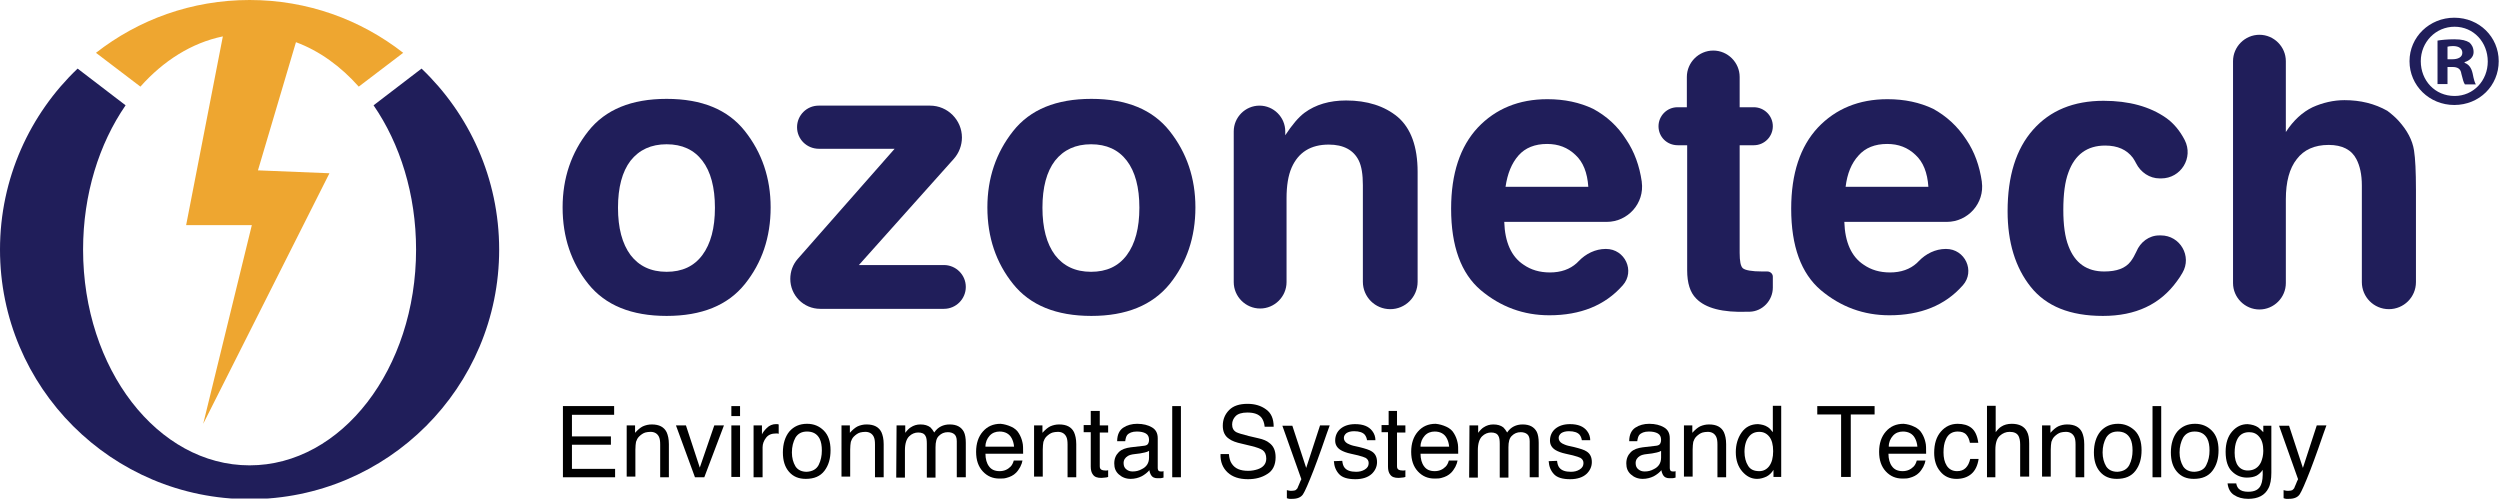 <?xml version="1.0" encoding="utf-8"?>
<!-- Generator: Adobe Illustrator 25.0.0, SVG Export Plug-In . SVG Version: 6.00 Build 0)  -->
<svg version="1.1" id="Layer_1" xmlns="http://www.w3.org/2000/svg" xmlns:xlink="http://www.w3.org/1999/xlink" x="0px" y="0px"
	 viewBox="0 0 776.3 154.8" style="enable-background:new 0 0 776.3 154.8;" xml:space="preserve">
<style type="text/css">
	.st0{fill:#201E5A;}
	.st1{fill:#EEA630;}
</style>
<path class="st0" d="M130.9,21.3L116,32.7c8.2,11.9,13.2,27.6,13.2,44.8c0,37-23.1,67-51.7,67s-51.7-30-51.7-67
	c0-17.2,5-32.9,13.2-44.8L24.1,21.3C9.3,35.4,0,55.4,0,77.5C0,120.3,34.7,155,77.5,155S155,120.3,155,77.5
	C155,55.4,145.7,35.4,130.9,21.3z"/>
<path class="st1" d="M125.2,16.4l-13.8,10.5c-5.6-6.3-12.2-11.1-19.5-13.8L80.1,52.9l22.2,0.9l-39.2,77.8l15.1-61.7H57.8l11.4-58.6
	c-9.7,2-18.5,7.6-25.6,15.6L29.8,16.4C43,6.1,59.5,0,77.5,0S112,6.1,125.2,16.4z"/>
<g>
	<path class="st0" d="M207,98.1c-10.9,0-19-3.3-24.3-9.9s-8-14.5-8-23.8c0-9.1,2.7-17,8-23.7s13.4-10,24.3-10s19,3.3,24.3,10
		s8,14.6,8,23.7c0,9.3-2.7,17.2-8,23.8S217.9,98.1,207,98.1z M222,64.5c0-6.3-1.3-11.2-3.9-14.6c-2.6-3.4-6.3-5.1-11.1-5.1
		s-8.5,1.7-11.2,5.1c-2.6,3.4-3.9,8.3-3.9,14.6s1.3,11.2,3.9,14.7c2.6,3.4,6.3,5.2,11.2,5.2c4.8,0,8.5-1.7,11.1-5.2
		C220.7,75.7,222,70.8,222,64.5z"/>
	<path class="st0" d="M247.5,39.5L247.5,39.5c0-3.7,3-6.7,6.7-6.7h34.6c5.5,0,9.9,4.5,9.9,9.9l0,0c0,2.4-0.9,4.8-2.5,6.6l-29.5,33
		h26.4c3.7,0,6.8,3,6.8,6.8l0,0c0,3.7-3,6.8-6.8,6.8h-38.4c-5.2,0-9.3-4.2-9.3-9.3l0,0c0-2.3,0.8-4.5,2.3-6.2l30.1-34.2h-23.5
		C250.5,46.2,247.5,43.2,247.5,39.5z"/>
	<path class="st0" d="M338.9,98.1c-10.9,0-19-3.3-24.3-9.9s-8-14.5-8-23.8c0-9.1,2.7-17,8-23.7s13.4-10,24.3-10s19,3.3,24.3,10
		s8,14.6,8,23.7c0,9.3-2.7,17.2-8,23.8C357.8,94.8,349.7,98.1,338.9,98.1z M353.8,64.5c0-6.3-1.3-11.2-3.9-14.6
		c-2.6-3.4-6.3-5.1-11.1-5.1c-4.8,0-8.5,1.7-11.2,5.1c-2.6,3.4-3.9,8.3-3.9,14.6s1.3,11.2,3.9,14.7c2.6,3.4,6.3,5.2,11.2,5.2
		c4.8,0,8.5-1.7,11.1-5.2S353.8,70.8,353.8,64.5z"/>
	<path class="st0" d="M440.2,53.4v34.1c0,4.7-3.8,8.5-8.5,8.5l0,0c-4.7,0-8.5-3.8-8.5-8.5v-30c0-3.3-0.4-5.9-1.3-7.7
		c-1.6-3.2-4.7-4.9-9.3-4.9c-5.6,0-9.4,2.4-11.5,7.1c-1.1,2.5-1.6,5.7-1.6,9.6v26c0,4.5-3.7,8.2-8.2,8.2l0,0c-4.5,0-8.2-3.7-8.2-8.2
		V40.8c0-4.4,3.6-8,8-8l0,0c4.4,0,8,3.6,8,8V42c2.1-3.2,4.1-5.6,6-7c3.4-2.5,7.7-3.8,12.9-3.8c6.5,0,11.9,1.7,16,5.1
		C438.1,39.8,440.2,45.5,440.2,53.4z"/>
	<path class="st0" d="M505,43.4c2.5,3.7,4.1,8.1,4.8,13v0.1c0.9,6.6-4.3,12.4-10.9,12.4h-31.8c0.2,6.3,2.2,10.8,6,13.3
		c2.3,1.6,5,2.4,8.2,2.4c3.4,0,6.2-1,8.3-2.9c0.2-0.2,0.4-0.4,0.6-0.6c2.2-2.3,5.2-3.8,8.4-3.8h0.1c5.9,0,9.1,6.9,5.2,11.3l-0.1,0.1
		c-5.4,6.1-13,9.2-22.7,9.2c-8,0-15.1-2.6-21.3-7.8c-6.1-5.2-9.2-13.6-9.2-25.3c0-10.9,2.8-19.3,8.3-25.2c5.5-5.8,12.7-8.8,21.6-8.8
		c5.3,0,10,1,14.2,3C498.8,36,502.3,39.1,505,43.4z M467.5,58h25.7c-0.3-4.4-1.6-7.7-4-9.9c-2.4-2.3-5.3-3.4-8.8-3.4
		c-3.8,0-6.8,1.2-8.9,3.6C469.4,50.7,468.1,53.9,467.5,58z"/>
	<path class="st0" d="M515,39.2L515,39.2c0-3.2,2.6-5.9,5.9-5.9h2.9v-9.4c0-4.5,3.7-8.2,8.2-8.2l0,0c4.5,0,8.2,3.7,8.2,8.2v9.4h4.4
		c3.2,0,5.9,2.6,5.9,5.9l0,0c0,3.2-2.6,5.9-5.9,5.9h-4.4v33.4c0,2.6,0.3,4.2,1,4.8c0.7,0.6,2.7,1,6,1c0.5,0,1,0,1.6,0l0,0
		c0.9,0,1.7,0.7,1.7,1.6v3.4c0,4-3.2,7.4-7.2,7.5h-0.6c-7.8,0.3-13.1-1.1-16-4.1c-1.9-1.9-2.8-4.8-2.8-8.8V45.1H521
		C517.6,45.1,515,42.5,515,39.2z"/>
	<path class="st0" d="M610.6,43.4c2.5,3.7,4.1,8.1,4.8,13v0.1c0.9,6.6-4.3,12.4-10.9,12.4h-31.8c0.2,6.3,2.2,10.8,6,13.3
		c2.3,1.6,5,2.4,8.2,2.4c3.4,0,6.2-1,8.3-2.9c0.2-0.2,0.4-0.4,0.6-0.6c2.2-2.3,5.2-3.8,8.4-3.8h0.1c5.9,0,9.1,6.9,5.2,11.3l-0.1,0.1
		c-5.4,6.1-13,9.2-22.7,9.2c-8,0-15.1-2.6-21.3-7.8c-6.1-5.2-9.2-13.6-9.2-25.3c0-10.9,2.8-19.3,8.3-25.2c5.5-5.8,12.7-8.8,21.6-8.8
		c5.3,0,10,1,14.2,3C604.3,36,607.8,39.1,610.6,43.4z M573.1,58h25.7c-0.3-4.4-1.6-7.7-4-9.9c-2.4-2.3-5.3-3.4-8.8-3.4
		c-3.8,0-6.8,1.2-8.9,3.6C574.9,50.7,573.6,53.9,573.1,58z"/>
	<path class="st0" d="M670.6,55.4c-3.1,0-5.9-1.9-7.3-4.7c-0.3-0.6-0.6-1.1-1-1.7c-1.9-2.5-4.7-3.8-8.6-3.8c-5.6,0-9.4,2.8-11.4,8.3
		c-1.1,2.9-1.6,6.8-1.6,11.7c0,4.6,0.5,8.4,1.6,11.2c2,5.3,5.7,7.9,11.1,7.9c3.9,0,6.6-1,8.2-3.1c0.7-0.9,1.3-2,1.8-3.1
		c1.2-2.9,3.9-5,7.1-5h0.5c6,0,9.7,6.5,6.7,11.6c-0.5,0.9-1.1,1.8-1.7,2.6c-5.2,7.2-12.8,10.8-23,10.8s-17.6-3-22.4-9
		c-4.8-6-7.2-13.9-7.2-23.5c0-10.9,2.6-19.3,7.9-25.3c5.3-6,12.6-9,21.9-9c7.9,0,14.4,1.8,19.4,5.3c2.4,1.7,4.3,4,5.8,6.9
		c2.8,5.5-1.2,11.9-7.3,11.9H670.6z"/>
	<path class="st0" d="M744.8,37.5c2.7,3,4.3,6,4.8,9.2c0.4,2.5,0.6,6.6,0.6,12.2v28.7c0,4.7-3.8,8.4-8.4,8.4l0,0
		c-4.7,0-8.4-3.8-8.4-8.4v-30c0-3.4-0.6-6.1-1.7-8.2c-1.5-2.9-4.4-4.4-8.6-4.4c-4.4,0-7.7,1.5-9.9,4.4c-2.3,2.9-3.4,7.1-3.4,12.5v26
		c0,4.5-3.7,8.2-8.2,8.2l0,0c-4.5,0-8.2-3.7-8.2-8.2V19c0-4.5,3.7-8.2,8.2-8.2l0,0c4.5,0,8.2,3.7,8.2,8.2v22
		c2.4-3.7,5.2-6.2,8.3-7.7c3.1-1.4,6.5-2.2,9.9-2.2c5,0,9.4,1.1,13.3,3.3C742.5,35.3,743.7,36.3,744.8,37.5z"/>
</g>
<g>
	<path d="M174.7,126.1h16v2.7h-13.1v6.7h12.1v2.6h-12.1v7.5H191v2.6h-16.2v-22.1H174.7z"/>
	<path d="M194.6,132.1h2.6v2.3c0.8-0.9,1.6-1.6,2.4-2c0.9-0.4,1.8-0.6,2.8-0.6c2.3,0,3.8,0.8,4.6,2.4c0.4,0.9,0.7,2.1,0.7,3.7v10.3
		H205V138c0-1-0.1-1.8-0.4-2.4c-0.5-1-1.4-1.5-2.6-1.5c-0.6,0-1.2,0.1-1.6,0.2c-0.7,0.2-1.4,0.7-2,1.3c-0.5,0.5-0.7,1.1-0.9,1.6
		c-0.1,0.6-0.2,1.4-0.2,2.4v8.4h-2.7V132.1z"/>
	<path d="M213,132.1l4.3,13.1l4.5-13.1h3l-6.1,16.1h-2.9l-5.9-16.1H213z"/>
	<path d="M227.1,126.1h2.7v3.1h-2.7V126.1z M227.1,132.1h2.7v16h-2.7V132.1z"/>
	<path d="M234,132.1h2.6v2.8c0.2-0.5,0.7-1.2,1.5-2s1.8-1.2,2.8-1.2c0.1,0,0.1,0,0.3,0s0.3,0,0.6,0.1v2.9c-0.2,0-0.3-0.1-0.4-0.1
		c-0.1,0-0.3,0-0.4,0c-1.4,0-2.4,0.4-3.1,1.3c-0.7,0.9-1.1,1.9-1.1,3v9.3H234V132.1z"/>
	<path d="M255.8,133.7c1.4,1.4,2.1,3.4,2.1,6.1c0,2.6-0.6,4.7-1.9,6.4c-1.3,1.7-3.2,2.5-5.8,2.5c-2.2,0-3.9-0.7-5.2-2.2
		s-1.9-3.5-1.9-6c0-2.7,0.7-4.9,2-6.5c1.4-1.6,3.2-2.4,5.5-2.4C252.7,131.6,254.4,132.3,255.8,133.7z M254.2,144.4
		c0.7-1.4,1-2.9,1-4.5c0-1.5-0.2-2.7-0.7-3.7c-0.8-1.5-2.1-2.2-3.9-2.2c-1.6,0-2.8,0.6-3.6,1.9c-0.7,1.3-1.1,2.8-1.1,4.6
		c0,1.7,0.4,3.1,1.1,4.3c0.7,1.1,1.9,1.7,3.5,1.7C252.3,146.4,253.5,145.7,254.2,144.4z"/>
	<path d="M261.3,132.1h2.6v2.3c0.8-0.9,1.6-1.6,2.4-2c0.9-0.4,1.8-0.6,2.8-0.6c2.3,0,3.8,0.8,4.6,2.4c0.4,0.9,0.7,2.1,0.7,3.7v10.3
		h-2.7V138c0-1-0.1-1.8-0.4-2.4c-0.5-1-1.4-1.5-2.6-1.5c-0.6,0-1.2,0.1-1.6,0.2c-0.7,0.2-1.4,0.7-2,1.3c-0.5,0.5-0.7,1.1-0.9,1.6
		c-0.1,0.6-0.2,1.4-0.2,2.4v8.4h-2.7L261.3,132.1L261.3,132.1z"/>
	<path d="M278.4,132.1h2.7v2.3c0.6-0.8,1.2-1.4,1.7-1.7c0.9-0.6,1.9-0.9,3-0.9c1.3,0,2.3,0.3,3.1,0.9c0.4,0.4,0.8,0.9,1.2,1.6
		c0.6-0.9,1.3-1.5,2.1-1.9c0.8-0.4,1.7-0.6,2.7-0.6c2.2,0,3.6,0.8,4.4,2.3c0.4,0.8,0.6,2,0.6,3.4v10.7h-2.8V137
		c0-1.1-0.3-1.8-0.8-2.2s-1.2-0.6-2-0.6c-1.1,0-2,0.4-2.7,1.1c-0.8,0.7-1.1,1.9-1.1,3.6v9.4h-2.7v-10.5c0-1.1-0.1-1.9-0.4-2.4
		c-0.4-0.8-1.2-1.1-2.3-1.1c-1,0-2,0.4-2.8,1.2s-1.3,2.2-1.3,4.3v8.5h-2.7L278.4,132.1L278.4,132.1z"/>
	<path d="M314,132.5c1.1,0.5,1.9,1.2,2.4,2.1c0.5,0.8,0.9,1.8,1.1,2.8c0.2,0.7,0.2,1.9,0.2,3.5H306c0,1.6,0.4,3,1.1,3.9
		c0.7,1,1.8,1.5,3.3,1.5c1.4,0,2.5-0.5,3.4-1.4c0.5-0.5,0.8-1.2,1-1.9h2.7c-0.1,0.6-0.3,1.2-0.7,2c-0.4,0.7-0.8,1.3-1.3,1.8
		c-0.8,0.8-1.8,1.3-3,1.6c-0.6,0.2-1.4,0.2-2.2,0.2c-2,0-3.7-0.7-5.1-2.2s-2.1-3.5-2.1-6.1s0.7-4.7,2.1-6.3s3.2-2.4,5.5-2.4
		C311.8,131.7,312.9,132,314,132.5z M314.9,138.8c-0.1-1.2-0.4-2.1-0.8-2.8c-0.7-1.3-2-2-3.7-2c-1.2,0-2.3,0.4-3.1,1.3
		c-0.8,0.9-1.3,2-1.3,3.4h8.9V138.8z"/>
	<path d="M321.1,132.1h2.6v2.3c0.8-0.9,1.6-1.6,2.4-2c0.9-0.4,1.8-0.6,2.8-0.6c2.3,0,3.8,0.8,4.6,2.4c0.4,0.9,0.7,2.1,0.7,3.7v10.3
		h-2.7V138c0-1-0.1-1.8-0.4-2.4c-0.5-1-1.4-1.5-2.6-1.5c-0.6,0-1.2,0.1-1.6,0.2c-0.7,0.2-1.4,0.7-2,1.3c-0.5,0.5-0.7,1.1-0.9,1.6
		c-0.1,0.6-0.2,1.4-0.2,2.4v8.4h-2.7L321.1,132.1L321.1,132.1z"/>
	<path d="M338.8,127.6h2.7v4.5h2.6v2.2h-2.6v10.5c0,0.6,0.2,0.9,0.6,1.1c0.2,0.1,0.6,0.2,1.1,0.2c0.1,0,0.3,0,0.4,0s0.3,0,0.5-0.1
		v2.1c-0.3,0.1-0.6,0.2-1,0.2c-0.3,0-0.7,0.1-1.1,0.1c-1.3,0-2.1-0.3-2.6-1c-0.5-0.6-0.7-1.5-0.7-2.5v-10.7h-2.2V132h2.2v-4.4H338.8
		z"/>
	<path d="M355.4,138.4c0.6-0.1,1-0.3,1.2-0.8c0.1-0.2,0.2-0.6,0.2-1c0-0.9-0.3-1.6-1-2s-1.6-0.6-2.8-0.6c-1.4,0-2.4,0.4-3,1.1
		c-0.3,0.4-0.5,1.1-0.6,1.9h-2.5c0-2,0.7-3.4,1.9-4.2c1.2-0.8,2.7-1.2,4.3-1.2c1.9,0,3.4,0.4,4.6,1.1c1.2,0.7,1.8,1.8,1.8,3.4v9.3
		c0,0.3,0.1,0.5,0.2,0.7s0.4,0.3,0.7,0.3c0.1,0,0.3,0,0.4,0s0.3,0,0.5-0.1v2c-0.4,0.1-0.7,0.2-1,0.2c-0.2,0-0.5,0-0.9,0
		c-0.9,0-1.6-0.3-2-1c-0.2-0.4-0.4-0.8-0.5-1.5c-0.6,0.7-1.3,1.3-2.4,1.9c-1,0.5-2.2,0.8-3.4,0.8c-1.5,0-2.7-0.5-3.7-1.4
		s-1.4-2-1.4-3.4c0-1.5,0.5-2.6,1.4-3.5s2.2-1.3,3.7-1.5L355.4,138.4z M349.7,145.7c0.6,0.5,1.2,0.7,2,0.7c1,0,1.9-0.2,2.8-0.7
		c1.5-0.7,2.3-1.9,2.3-3.6V140c-0.3,0.2-0.8,0.4-1.3,0.5s-1,0.2-1.5,0.3l-1.6,0.2c-1,0.1-1.7,0.3-2.2,0.6c-0.8,0.5-1.3,1.2-1.3,2.2
		C348.9,144.7,349.2,145.3,349.7,145.7z"/>
	<path d="M364,126.1h2.7v22.1H364V126.1z"/>
	<path d="M381.6,141c0.1,1.3,0.4,2.3,0.9,3c1,1.5,2.6,2.2,5.1,2.2c1.1,0,2.1-0.2,3-0.5c1.7-0.6,2.6-1.7,2.6-3.3
		c0-1.2-0.4-2.1-1.1-2.6s-1.9-0.9-3.5-1.3l-2.9-0.7c-1.9-0.4-3.2-0.9-4-1.5c-1.4-0.9-2-2.3-2-4.1c0-2,0.7-3.6,2-4.9s3.2-1.9,5.7-1.9
		c2.3,0,4.2,0.6,5.7,1.7c1.6,1.1,2.4,2.9,2.4,5.4h-2.8c-0.1-1.2-0.5-2.1-0.9-2.7c-0.9-1.2-2.4-1.7-4.5-1.7c-1.7,0-2.9,0.4-3.6,1.1
		s-1.1,1.6-1.1,2.6c0,1.1,0.4,1.9,1.3,2.4c0.6,0.3,1.9,0.7,3.9,1.2l3,0.7c1.4,0.3,2.6,0.8,3.3,1.4c1.4,1,2,2.5,2,4.5
		c0,2.4-0.9,4.2-2.6,5.2c-1.7,1.1-3.7,1.6-6,1.6c-2.7,0-4.8-0.7-6.3-2.1c-1.5-1.4-2.3-3.3-2.2-5.7L381.6,141L381.6,141z"/>
	<path d="M409.9,132.1h3c-0.4,1-1.2,3.4-2.5,7.1c-1,2.8-1.8,5-2.5,6.8c-1.6,4.1-2.7,6.6-3.3,7.5c-0.6,0.9-1.7,1.4-3.3,1.4
		c-0.4,0-0.7,0-0.9,0c-0.2,0-0.5-0.1-0.8-0.2v-2.5c0.5,0.1,0.8,0.2,1,0.2s0.4,0,0.6,0c0.5,0,0.9-0.1,1.1-0.2s0.4-0.4,0.6-0.6
		c0-0.1,0.2-0.5,0.5-1.2s0.5-1.3,0.7-1.6l-5.9-16.6h3.1l4.3,13.1L409.9,132.1z"/>
	<path d="M416.8,143.1c0.1,0.9,0.3,1.6,0.7,2.1c0.7,0.9,1.9,1.3,3.6,1.3c1,0,1.9-0.2,2.7-0.7s1.2-1.1,1.2-2c0-0.7-0.3-1.2-0.9-1.6
		c-0.4-0.2-1.2-0.5-2.4-0.8l-2.2-0.5c-1.4-0.3-2.4-0.7-3.1-1.1c-1.2-0.7-1.8-1.7-1.8-3c0-1.5,0.6-2.8,1.7-3.7s2.6-1.4,4.5-1.4
		c2.5,0,4.2,0.7,5.3,2.1c0.7,0.9,1,1.9,1,2.9h-2.6c-0.1-0.6-0.3-1.2-0.7-1.7c-0.6-0.7-1.7-1.1-3.3-1.1c-1,0-1.8,0.2-2.4,0.6
		c-0.5,0.4-0.8,0.9-0.8,1.5c0,0.7,0.4,1.3,1.1,1.7c0.4,0.2,1,0.5,1.8,0.7l1.8,0.4c2,0.5,3.3,0.9,4,1.4c1.1,0.7,1.6,1.8,1.6,3.3
		c0,1.4-0.6,2.7-1.7,3.7s-2.8,1.6-5,1.6c-2.4,0-4.1-0.5-5.1-1.6s-1.5-2.4-1.6-4L416.8,143.1L416.8,143.1z"/>
	<path d="M431.1,127.6h2.7v4.5h2.6v2.2h-2.6v10.5c0,0.6,0.2,0.9,0.6,1.1c0.2,0.1,0.6,0.2,1.1,0.2c0.1,0,0.3,0,0.4,0s0.3,0,0.5-0.1
		v2.1c-0.3,0.1-0.6,0.2-1,0.2c-0.3,0-0.7,0.1-1.1,0.1c-1.3,0-2.1-0.3-2.6-1c-0.5-0.6-0.7-1.5-0.7-2.5v-10.7h-2V132h2.2v-4.4H431.1z"
		/>
	<path d="M449.1,132.5c1.1,0.5,1.9,1.2,2.4,2.1c0.5,0.8,0.9,1.8,1.1,2.8c0.2,0.7,0.2,1.9,0.2,3.5h-11.7c0,1.6,0.4,3,1.1,3.9
		c0.7,1,1.8,1.5,3.3,1.5c1.4,0,2.5-0.5,3.4-1.4c0.5-0.5,0.8-1.2,1-1.9h2.7c-0.1,0.6-0.3,1.2-0.7,2c-0.4,0.7-0.8,1.3-1.3,1.8
		c-0.8,0.8-1.8,1.3-3,1.6c-0.6,0.2-1.4,0.2-2.2,0.2c-2,0-3.7-0.7-5.1-2.2s-2.1-3.5-2.1-6.1s0.7-4.7,2.1-6.3s3.2-2.4,5.5-2.4
		C446.9,131.7,448,132,449.1,132.5z M450,138.8c-0.1-1.2-0.4-2.1-0.8-2.8c-0.7-1.3-2-2-3.7-2c-1.2,0-2.3,0.4-3.1,1.3
		c-0.8,0.9-1.3,2-1.3,3.4h8.9V138.8z"/>
	<path d="M456.3,132.1h2.7v2.3c0.6-0.8,1.2-1.4,1.7-1.7c0.9-0.6,1.9-0.9,3-0.9c1.3,0,2.3,0.3,3.1,0.9c0.4,0.4,0.8,0.9,1.2,1.6
		c0.6-0.9,1.3-1.5,2.1-1.9c0.8-0.4,1.7-0.6,2.7-0.6c2.2,0,3.6,0.8,4.4,2.3c0.4,0.8,0.6,2,0.6,3.4v10.7H475V137
		c0-1.1-0.3-1.8-0.8-2.2s-1.2-0.6-2-0.6c-1.1,0-2,0.4-2.7,1.1c-0.8,0.7-1.1,1.9-1.1,3.6v9.4h-2.7v-10.5c0-1.1-0.1-1.9-0.4-2.4
		c-0.4-0.8-1.2-1.1-2.3-1.1c-1,0-2,0.4-2.8,1.2s-1.3,2.2-1.3,4.3v8.5h-2.7L456.3,132.1L456.3,132.1z"/>
	<path d="M483.5,143.1c0.1,0.9,0.3,1.6,0.7,2.1c0.7,0.9,1.9,1.3,3.6,1.3c1,0,1.9-0.2,2.7-0.7s1.2-1.1,1.2-2c0-0.7-0.3-1.2-0.9-1.6
		c-0.4-0.2-1.2-0.5-2.4-0.8l-2.2-0.5c-1.4-0.3-2.4-0.7-3.1-1.1c-1.2-0.7-1.8-1.7-1.8-3c0-1.5,0.6-2.8,1.7-3.7s2.6-1.4,4.5-1.4
		c2.5,0,4.2,0.7,5.3,2.1c0.7,0.9,1,1.9,1,2.9h-2.6c-0.1-0.6-0.3-1.2-0.7-1.7c-0.6-0.7-1.7-1.1-3.3-1.1c-1,0-1.8,0.2-2.4,0.6
		c-0.5,0.4-0.8,0.9-0.8,1.5c0,0.7,0.4,1.3,1.1,1.7c0.4,0.2,1,0.5,1.8,0.7l1.8,0.4c2,0.5,3.3,0.9,4,1.4c1.1,0.7,1.6,1.8,1.6,3.3
		c0,1.4-0.6,2.7-1.7,3.7s-2.8,1.6-5,1.6c-2.4,0-4.1-0.5-5.1-1.6s-1.5-2.4-1.6-4L483.5,143.1L483.5,143.1z"/>
	<path d="M514.4,138.4c0.6-0.1,1-0.3,1.2-0.8c0.1-0.2,0.2-0.6,0.2-1c0-0.9-0.3-1.6-1-2s-1.6-0.6-2.8-0.6c-1.4,0-2.4,0.4-3,1.1
		c-0.3,0.4-0.5,1.1-0.6,1.9h-2.5c0-2,0.7-3.4,1.9-4.2c1.2-0.8,2.7-1.2,4.3-1.2c1.9,0,3.4,0.4,4.6,1.1c1.2,0.7,1.8,1.8,1.8,3.4v9.3
		c0,0.3,0.1,0.5,0.2,0.7c0.1,0.2,0.4,0.3,0.7,0.3c0.1,0,0.3,0,0.4,0s0.3,0,0.5-0.1v2c-0.4,0.1-0.7,0.2-1,0.2c-0.2,0-0.5,0-0.9,0
		c-0.9,0-1.6-0.3-2-1c-0.2-0.4-0.4-0.8-0.5-1.5c-0.6,0.7-1.3,1.3-2.4,1.9c-1,0.5-2.2,0.8-3.4,0.8c-1.5,0-2.7-0.5-3.7-1.4
		s-1.4-2-1.4-3.4c0-1.5,0.5-2.6,1.4-3.5s2.2-1.3,3.7-1.5L514.4,138.4z M508.7,145.7c0.6,0.5,1.2,0.7,2,0.7c1,0,1.9-0.2,2.8-0.7
		c1.5-0.7,2.3-1.9,2.3-3.6V140c-0.3,0.2-0.8,0.4-1.3,0.5s-1,0.2-1.5,0.3l-1.6,0.2c-1,0.1-1.7,0.3-2.2,0.6c-0.8,0.5-1.3,1.2-1.3,2.2
		C507.9,144.7,508.2,145.3,508.7,145.7z"/>
	<path d="M522.9,132.1h2.6v2.3c0.8-0.9,1.6-1.6,2.4-2c0.9-0.4,1.8-0.6,2.8-0.6c2.3,0,3.8,0.8,4.6,2.4c0.4,0.9,0.7,2.1,0.7,3.7v10.3
		h-2.7V138c0-1-0.1-1.8-0.4-2.4c-0.5-1-1.4-1.5-2.6-1.5c-0.6,0-1.2,0.1-1.6,0.2c-0.7,0.2-1.4,0.7-2,1.3c-0.5,0.5-0.7,1.1-0.9,1.6
		c-0.1,0.6-0.2,1.4-0.2,2.4v8.4h-2.7L522.9,132.1L522.9,132.1z"/>
	<path d="M548.9,132.6c0.5,0.3,1,0.8,1.6,1.6V126h2.6v22.1h-2.4v-2.2c-0.6,1-1.4,1.7-2.2,2.1c-0.9,0.4-1.8,0.7-2.9,0.7
		c-1.8,0-3.3-0.8-4.6-2.3s-2-3.5-2-6c0-2.3,0.6-4.4,1.8-6.1s2.9-2.6,5.1-2.6C547,131.8,548,132,548.9,132.6z M542.8,144.6
		c0.7,1.2,1.9,1.7,3.5,1.7c1.2,0,2.3-0.5,3.1-1.6s1.2-2.6,1.2-4.6s-0.4-3.5-1.2-4.5s-1.8-1.5-3.1-1.5c-1.4,0-2.5,0.5-3.3,1.6
		c-0.8,1-1.3,2.6-1.3,4.6C541.7,142,542.1,143.5,542.8,144.6z"/>
	<path d="M582.1,126.1v2.6h-7.4v19.4h-3v-19.4h-7.4v-2.6H582.1z"/>
	<path d="M594.4,132.5c1.1,0.5,1.9,1.2,2.4,2.1c0.5,0.8,0.9,1.8,1.1,2.8c0.2,0.7,0.2,1.9,0.2,3.5h-11.7c0,1.6,0.4,3,1.1,3.9
		c0.7,1,1.8,1.5,3.3,1.5c1.4,0,2.5-0.5,3.4-1.4c0.5-0.5,0.8-1.2,1-1.9h2.7c-0.1,0.6-0.3,1.2-0.7,2c-0.4,0.7-0.8,1.3-1.3,1.8
		c-0.8,0.8-1.8,1.3-3,1.6c-0.6,0.2-1.4,0.2-2.2,0.2c-2,0-3.7-0.7-5.1-2.2s-2.1-3.5-2.1-6.1s0.7-4.7,2.1-6.3c1.4-1.6,3.2-2.4,5.5-2.4
		C592.3,131.7,593.4,132,594.4,132.5z M595.4,138.8c-0.1-1.2-0.4-2.1-0.8-2.8c-0.7-1.3-2-2-3.7-2c-1.2,0-2.3,0.4-3.1,1.3
		c-0.8,0.9-1.3,2-1.3,3.4h8.9V138.8z"/>
	<path d="M612.2,132.9c1.1,0.9,1.8,2.4,2.1,4.6h-2.6c-0.2-1-0.5-1.8-1.1-2.5s-1.5-1-2.7-1c-1.7,0-3,0.8-3.7,2.5
		c-0.5,1.1-0.7,2.4-0.7,4s0.3,3,1,4.1s1.8,1.7,3.2,1.7c1.1,0,2-0.3,2.7-1s1.1-1.6,1.4-2.8h2.6c-0.3,2.1-1.1,3.7-2.3,4.7
		s-2.7,1.5-4.6,1.5c-2.1,0-3.8-0.8-5-2.3c-1.3-1.5-1.9-3.5-1.9-5.8c0-2.8,0.7-5,2.1-6.6c1.4-1.6,3.1-2.4,5.2-2.4
		C609.6,131.6,611.1,132,612.2,132.9z"/>
	<path d="M617,126h2.7v8.2c0.6-0.8,1.2-1.4,1.7-1.7c0.9-0.6,2-0.9,3.3-0.9c2.3,0,3.9,0.8,4.7,2.4c0.5,0.9,0.7,2.1,0.7,3.7V148h-2.8
		v-10c0-1.2-0.2-2-0.5-2.6c-0.5-0.9-1.4-1.3-2.8-1.3c-1.1,0-2.1,0.4-3,1.2s-1.4,2.2-1.4,4.4v8.5H617V126z"/>
	<path d="M634.1,132.1h2.6v2.3c0.8-0.9,1.6-1.6,2.4-2c0.9-0.4,1.8-0.6,2.8-0.6c2.3,0,3.8,0.8,4.6,2.4c0.4,0.9,0.7,2.1,0.7,3.7v10.3
		h-2.7V138c0-1-0.1-1.8-0.4-2.4c-0.5-1-1.4-1.5-2.6-1.5c-0.6,0-1.2,0.1-1.6,0.2c-0.7,0.2-1.4,0.7-2,1.3c-0.5,0.5-0.7,1.1-0.9,1.6
		c-0.1,0.6-0.2,1.4-0.2,2.4v8.4h-2.7L634.1,132.1L634.1,132.1z"/>
	<path d="M662.9,133.7c1.4,1.4,2.1,3.4,2.1,6.1c0,2.6-0.6,4.7-1.9,6.4s-3.2,2.5-5.8,2.5c-2.2,0-3.9-0.7-5.2-2.2s-1.9-3.5-1.9-6
		c0-2.7,0.7-4.9,2-6.5c1.4-1.6,3.2-2.4,5.5-2.4C659.7,131.6,661.4,132.3,662.9,133.7z M661.2,144.4c0.7-1.4,1-2.9,1-4.5
		c0-1.5-0.2-2.7-0.7-3.7c-0.8-1.5-2.1-2.2-3.9-2.2c-1.6,0-2.8,0.6-3.6,1.9c-0.7,1.3-1.1,2.8-1.1,4.6c0,1.7,0.4,3.1,1.1,4.3
		c0.7,1.1,1.9,1.7,3.5,1.7C659.3,146.4,660.5,145.7,661.2,144.4z"/>
	<path d="M668.4,126.1h2.7v22.1h-2.7V126.1z"/>
	<path d="M686.8,133.7c1.4,1.4,2.1,3.4,2.1,6.1c0,2.6-0.6,4.7-1.9,6.4s-3.2,2.5-5.8,2.5c-2.2,0-3.9-0.7-5.2-2.2s-1.9-3.5-1.9-6
		c0-2.7,0.7-4.9,2-6.5c1.4-1.6,3.2-2.4,5.5-2.4C683.7,131.6,685.4,132.3,686.8,133.7z M685.1,144.4c0.7-1.4,1-2.9,1-4.5
		c0-1.5-0.2-2.7-0.7-3.7c-0.8-1.5-2.1-2.2-3.9-2.2c-1.6,0-2.8,0.6-3.6,1.9c-0.7,1.3-1.1,2.8-1.1,4.6c0,1.7,0.4,3.1,1.1,4.3
		c0.7,1.1,1.9,1.7,3.5,1.7C683.3,146.4,684.5,145.7,685.1,144.4z"/>
	<path d="M701.2,132.7c0.5,0.4,1,0.9,1.6,1.5v-2h2.5v14.6c0,2-0.3,3.7-0.9,4.8c-1.1,2.2-3.2,3.3-6.3,3.3c-1.7,0-3.2-0.4-4.4-1.2
		s-1.8-2-2-3.6h2.7c0.1,0.7,0.4,1.3,0.8,1.7c0.6,0.6,1.6,0.9,2.9,0.9c2.1,0,3.4-0.7,4-2.2c0.4-0.9,0.6-2.4,0.5-4.6
		c-0.5,0.8-1.2,1.4-1.9,1.8c-0.8,0.4-1.8,0.6-3,0.6c-1.7,0-3.3-0.6-4.6-1.9c-1.3-1.2-2-3.3-2-6.1c0-2.7,0.7-4.8,2-6.3
		s2.9-2.3,4.8-2.3C699.2,131.8,700.3,132.1,701.2,132.7z M701.5,135.6c-0.8-1-1.9-1.4-3.1-1.4c-1.9,0-3.2,0.9-3.9,2.7
		c-0.4,1-0.6,2.2-0.6,3.7c0,1.8,0.4,3.2,1.1,4.1s1.7,1.4,3,1.4c1.9,0,3.3-0.9,4.1-2.6c0.4-1,0.7-2.1,0.7-3.5
		C702.8,138.1,702.4,136.6,701.5,135.6z"/>
	<path d="M719.4,132.1h3c-0.4,1-1.2,3.4-2.5,7.1c-1,2.8-1.8,5-2.5,6.8c-1.6,4.1-2.7,6.6-3.3,7.5s-1.7,1.4-3.3,1.4
		c-0.4,0-0.7,0-0.9,0s-0.5-0.1-0.8-0.2v-2.5c0.5,0.1,0.8,0.2,1,0.2s0.4,0,0.6,0c0.5,0,0.9-0.1,1.1-0.2s0.4-0.4,0.6-0.6
		c0-0.1,0.2-0.5,0.5-1.2s0.5-1.3,0.7-1.6l-5.9-16.6h3.1l4.3,13.1L719.4,132.1z"/>
</g>
<g>
	<path class="st0" d="M775.9,19c0,7.6-6,13.6-13.8,13.6c-7.7,0-13.9-6-13.9-13.6c0-7.5,6.2-13.5,13.9-13.5
		C769.9,5.5,775.9,11.5,775.9,19z M751.7,19c0,6,4.4,10.8,10.5,10.8c5.9,0,10.3-4.8,10.3-10.7c0-6-4.4-10.8-10.3-10.8
		S751.7,13.1,751.7,19z M760,26.1h-3.1V12.6c1.2-0.2,3-0.4,5.2-0.4c2.5,0,3.7,0.4,4.7,1c0.7,0.6,1.3,1.6,1.3,3
		c0,1.5-1.2,2.6-2.8,3.1v0.2c1.3,0.5,2.1,1.5,2.5,3.3c0.4,2.1,0.7,2.9,1,3.4h-3.4c-0.4-0.5-0.7-1.7-1.1-3.3
		c-0.2-1.5-1.1-2.1-2.8-2.1H760V26.1z M760,18.4h1.5c1.7,0,3.1-0.6,3.1-2c0-1.2-0.9-2.1-2.9-2.1c-0.8,0-1.4,0.1-1.7,0.2V18.4z"/>
</g>
</svg>
